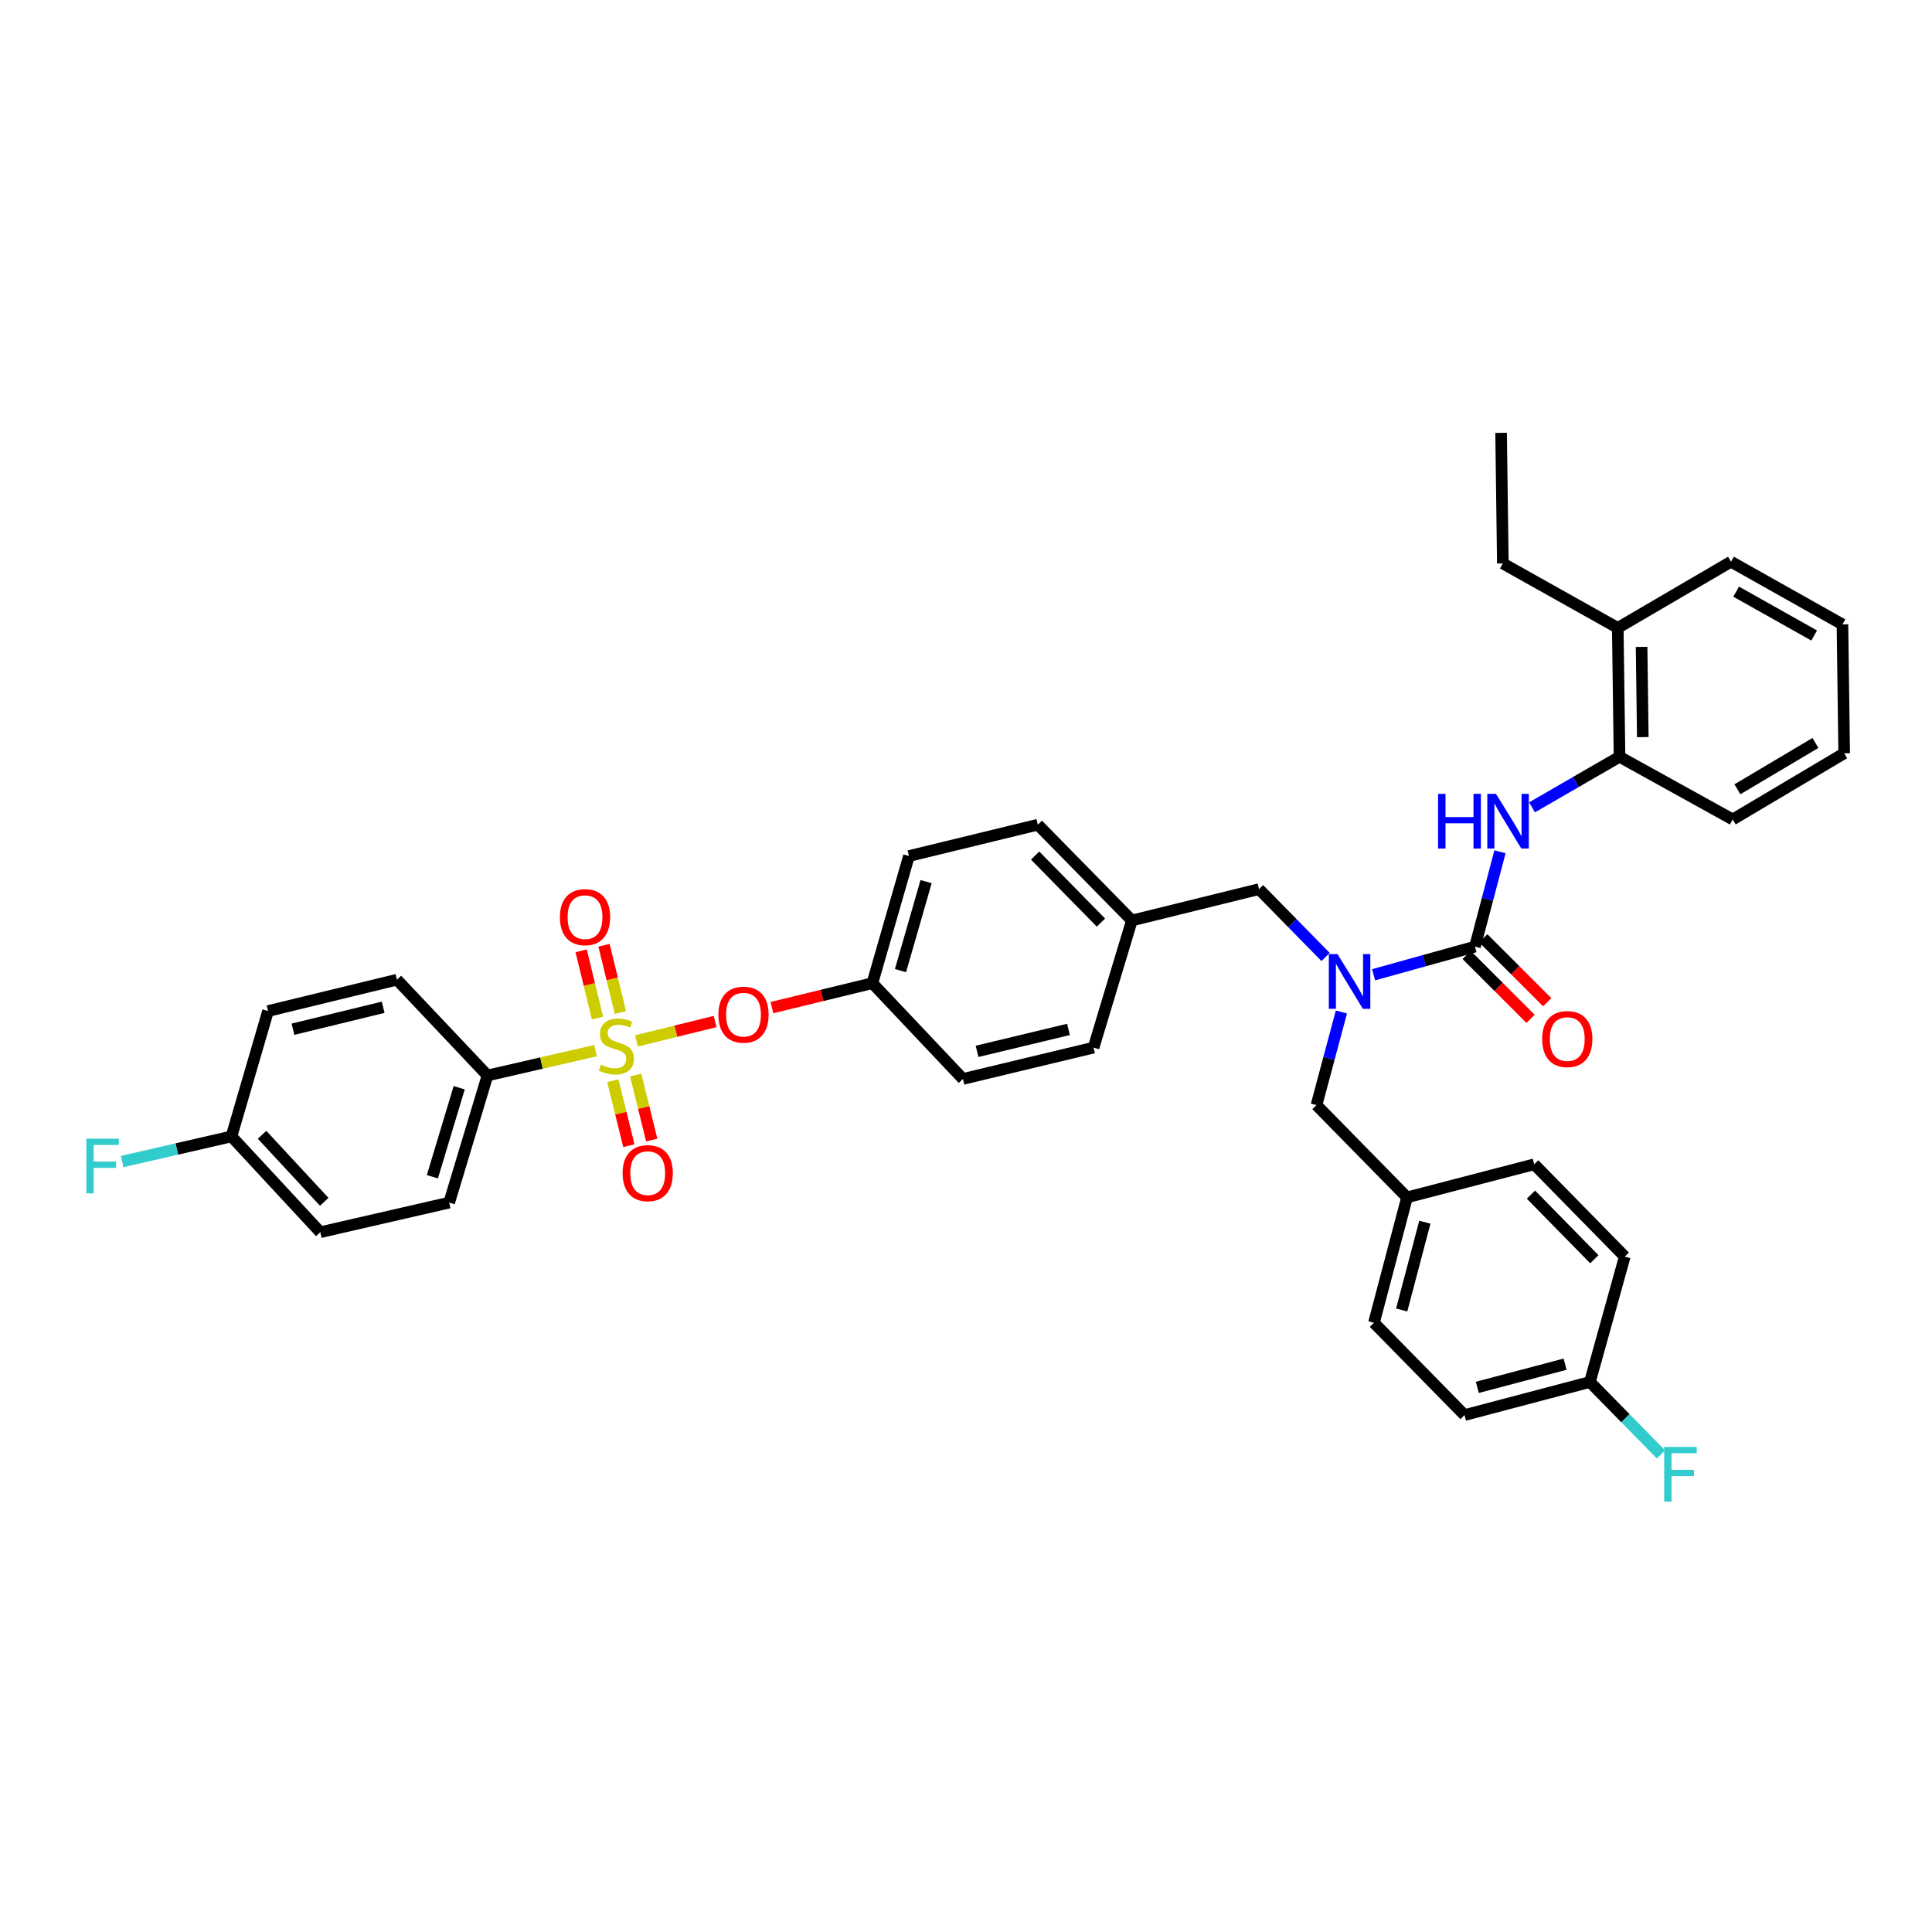 <?xml version='1.0' encoding='iso-8859-1'?>
<svg version='1.1' baseProfile='full'
              xmlns='http://www.w3.org/2000/svg'
                      xmlns:rdkit='http://www.rdkit.org/xml'
                      xmlns:xlink='http://www.w3.org/1999/xlink'
                  xml:space='preserve'
width='1000px' height='1000px' viewBox='0 0 1000 1000'>
<!-- END OF HEADER -->
<rect style='opacity:1.0;fill:#FFFFFF;stroke:none' width='1000' height='1000' x='0' y='0'> </rect>
<path class='bond-0' d='M 838.258,391.701 L 837.357,324.998' style='fill:none;fill-rule:evenodd;stroke:#000000;stroke-width:6px;stroke-linecap:butt;stroke-linejoin:miter;stroke-opacity:1' />
<path class='bond-0' d='M 850.311,381.531 L 849.681,334.838' style='fill:none;fill-rule:evenodd;stroke:#000000;stroke-width:6px;stroke-linecap:butt;stroke-linejoin:miter;stroke-opacity:1' />
<path class='bond-1' d='M 838.258,391.701 L 896.855,424.152' style='fill:none;fill-rule:evenodd;stroke:#000000;stroke-width:6px;stroke-linecap:butt;stroke-linejoin:miter;stroke-opacity:1' />
<path class='bond-2' d='M 838.258,391.701 L 815.616,404.791' style='fill:none;fill-rule:evenodd;stroke:#000000;stroke-width:6px;stroke-linecap:butt;stroke-linejoin:miter;stroke-opacity:1' />
<path class='bond-2' d='M 815.616,404.791 L 792.974,417.881' style='fill:none;fill-rule:evenodd;stroke:#0000FF;stroke-width:6px;stroke-linecap:butt;stroke-linejoin:miter;stroke-opacity:1' />
<path class='bond-3' d='M 686.127,495.336 L 668.896,477.774' style='fill:none;fill-rule:evenodd;stroke:#0000FF;stroke-width:6px;stroke-linecap:butt;stroke-linejoin:miter;stroke-opacity:1' />
<path class='bond-3' d='M 668.896,477.774 L 651.665,460.212' style='fill:none;fill-rule:evenodd;stroke:#000000;stroke-width:6px;stroke-linecap:butt;stroke-linejoin:miter;stroke-opacity:1' />
<path class='bond-4' d='M 710.964,504.537 L 737.203,497.249' style='fill:none;fill-rule:evenodd;stroke:#0000FF;stroke-width:6px;stroke-linecap:butt;stroke-linejoin:miter;stroke-opacity:1' />
<path class='bond-4' d='M 737.203,497.249 L 763.442,489.961' style='fill:none;fill-rule:evenodd;stroke:#000000;stroke-width:6px;stroke-linecap:butt;stroke-linejoin:miter;stroke-opacity:1' />
<path class='bond-5' d='M 694.308,523.805 L 687.861,547.897' style='fill:none;fill-rule:evenodd;stroke:#0000FF;stroke-width:6px;stroke-linecap:butt;stroke-linejoin:miter;stroke-opacity:1' />
<path class='bond-5' d='M 687.861,547.897 L 681.414,571.99' style='fill:none;fill-rule:evenodd;stroke:#000000;stroke-width:6px;stroke-linecap:butt;stroke-linejoin:miter;stroke-opacity:1' />
<path class='bond-6' d='M 759.132,494.271 L 775.676,510.814' style='fill:none;fill-rule:evenodd;stroke:#000000;stroke-width:6px;stroke-linecap:butt;stroke-linejoin:miter;stroke-opacity:1' />
<path class='bond-6' d='M 775.676,510.814 L 792.219,527.358' style='fill:none;fill-rule:evenodd;stroke:#FF0000;stroke-width:6px;stroke-linecap:butt;stroke-linejoin:miter;stroke-opacity:1' />
<path class='bond-6' d='M 767.752,485.652 L 784.295,502.195' style='fill:none;fill-rule:evenodd;stroke:#000000;stroke-width:6px;stroke-linecap:butt;stroke-linejoin:miter;stroke-opacity:1' />
<path class='bond-6' d='M 784.295,502.195 L 800.838,518.739' style='fill:none;fill-rule:evenodd;stroke:#FF0000;stroke-width:6px;stroke-linecap:butt;stroke-linejoin:miter;stroke-opacity:1' />
<path class='bond-7' d='M 763.442,489.961 L 769.916,465.426' style='fill:none;fill-rule:evenodd;stroke:#000000;stroke-width:6px;stroke-linecap:butt;stroke-linejoin:miter;stroke-opacity:1' />
<path class='bond-7' d='M 769.916,465.426 L 776.389,440.891' style='fill:none;fill-rule:evenodd;stroke:#0000FF;stroke-width:6px;stroke-linecap:butt;stroke-linejoin:miter;stroke-opacity:1' />
<path class='bond-8' d='M 837.357,324.998 L 777.866,291.639' style='fill:none;fill-rule:evenodd;stroke:#000000;stroke-width:6px;stroke-linecap:butt;stroke-linejoin:miter;stroke-opacity:1' />
<path class='bond-9' d='M 837.357,324.998 L 895.955,290.738' style='fill:none;fill-rule:evenodd;stroke:#000000;stroke-width:6px;stroke-linecap:butt;stroke-linejoin:miter;stroke-opacity:1' />
<path class='bond-10' d='M 777.866,291.639 L 776.965,224.035' style='fill:none;fill-rule:evenodd;stroke:#000000;stroke-width:6px;stroke-linecap:butt;stroke-linejoin:miter;stroke-opacity:1' />
<path class='bond-11' d='M 651.665,460.212 L 585.855,476.438' style='fill:none;fill-rule:evenodd;stroke:#000000;stroke-width:6px;stroke-linecap:butt;stroke-linejoin:miter;stroke-opacity:1' />
<path class='bond-12' d='M 758.031,732.443 L 822.933,715.317' style='fill:none;fill-rule:evenodd;stroke:#000000;stroke-width:6px;stroke-linecap:butt;stroke-linejoin:miter;stroke-opacity:1' />
<path class='bond-12' d='M 764.656,718.089 L 810.088,706.1' style='fill:none;fill-rule:evenodd;stroke:#000000;stroke-width:6px;stroke-linecap:butt;stroke-linejoin:miter;stroke-opacity:1' />
<path class='bond-13' d='M 758.031,732.443 L 711.156,684.668' style='fill:none;fill-rule:evenodd;stroke:#000000;stroke-width:6px;stroke-linecap:butt;stroke-linejoin:miter;stroke-opacity:1' />
<path class='bond-14' d='M 822.933,715.317 L 840.967,650.415' style='fill:none;fill-rule:evenodd;stroke:#000000;stroke-width:6px;stroke-linecap:butt;stroke-linejoin:miter;stroke-opacity:1' />
<path class='bond-15' d='M 822.933,715.317 L 841.324,734.062' style='fill:none;fill-rule:evenodd;stroke:#000000;stroke-width:6px;stroke-linecap:butt;stroke-linejoin:miter;stroke-opacity:1' />
<path class='bond-15' d='M 841.324,734.062 L 859.715,752.806' style='fill:none;fill-rule:evenodd;stroke:#33CCCC;stroke-width:6px;stroke-linecap:butt;stroke-linejoin:miter;stroke-opacity:1' />
<path class='bond-16' d='M 252.325,556.665 L 232.497,622.468' style='fill:none;fill-rule:evenodd;stroke:#000000;stroke-width:6px;stroke-linecap:butt;stroke-linejoin:miter;stroke-opacity:1' />
<path class='bond-16' d='M 237.679,563.018 L 223.8,609.08' style='fill:none;fill-rule:evenodd;stroke:#000000;stroke-width:6px;stroke-linecap:butt;stroke-linejoin:miter;stroke-opacity:1' />
<path class='bond-17' d='M 252.325,556.665 L 205.45,507.088' style='fill:none;fill-rule:evenodd;stroke:#000000;stroke-width:6px;stroke-linecap:butt;stroke-linejoin:miter;stroke-opacity:1' />
<path class='bond-18' d='M 252.325,556.665 L 280.284,550.242' style='fill:none;fill-rule:evenodd;stroke:#000000;stroke-width:6px;stroke-linecap:butt;stroke-linejoin:miter;stroke-opacity:1' />
<path class='bond-18' d='M 280.284,550.242 L 308.244,543.819' style='fill:none;fill-rule:evenodd;stroke:#CCCC00;stroke-width:6px;stroke-linecap:butt;stroke-linejoin:miter;stroke-opacity:1' />
<path class='bond-19' d='M 370.143,528.738 L 349.787,533.757' style='fill:none;fill-rule:evenodd;stroke:#FF0000;stroke-width:6px;stroke-linecap:butt;stroke-linejoin:miter;stroke-opacity:1' />
<path class='bond-19' d='M 349.787,533.757 L 329.431,538.777' style='fill:none;fill-rule:evenodd;stroke:#CCCC00;stroke-width:6px;stroke-linecap:butt;stroke-linejoin:miter;stroke-opacity:1' />
<path class='bond-20' d='M 399.554,521.535 L 425.547,515.212' style='fill:none;fill-rule:evenodd;stroke:#FF0000;stroke-width:6px;stroke-linecap:butt;stroke-linejoin:miter;stroke-opacity:1' />
<path class='bond-20' d='M 425.547,515.212 L 451.541,508.889' style='fill:none;fill-rule:evenodd;stroke:#000000;stroke-width:6px;stroke-linecap:butt;stroke-linejoin:miter;stroke-opacity:1' />
<path class='bond-21' d='M 317.204,559.373 L 321.352,576.194' style='fill:none;fill-rule:evenodd;stroke:#CCCC00;stroke-width:6px;stroke-linecap:butt;stroke-linejoin:miter;stroke-opacity:1' />
<path class='bond-21' d='M 321.352,576.194 L 325.499,593.014' style='fill:none;fill-rule:evenodd;stroke:#FF0000;stroke-width:6px;stroke-linecap:butt;stroke-linejoin:miter;stroke-opacity:1' />
<path class='bond-21' d='M 329.039,556.455 L 333.187,573.276' style='fill:none;fill-rule:evenodd;stroke:#CCCC00;stroke-width:6px;stroke-linecap:butt;stroke-linejoin:miter;stroke-opacity:1' />
<path class='bond-21' d='M 333.187,573.276 L 337.334,590.096' style='fill:none;fill-rule:evenodd;stroke:#FF0000;stroke-width:6px;stroke-linecap:butt;stroke-linejoin:miter;stroke-opacity:1' />
<path class='bond-22' d='M 321.105,524.063 L 316.873,506.664' style='fill:none;fill-rule:evenodd;stroke:#CCCC00;stroke-width:6px;stroke-linecap:butt;stroke-linejoin:miter;stroke-opacity:1' />
<path class='bond-22' d='M 316.873,506.664 L 312.64,489.265' style='fill:none;fill-rule:evenodd;stroke:#FF0000;stroke-width:6px;stroke-linecap:butt;stroke-linejoin:miter;stroke-opacity:1' />
<path class='bond-22' d='M 309.261,526.944 L 305.028,509.545' style='fill:none;fill-rule:evenodd;stroke:#CCCC00;stroke-width:6px;stroke-linecap:butt;stroke-linejoin:miter;stroke-opacity:1' />
<path class='bond-22' d='M 305.028,509.545 L 300.796,492.146' style='fill:none;fill-rule:evenodd;stroke:#FF0000;stroke-width:6px;stroke-linecap:butt;stroke-linejoin:miter;stroke-opacity:1' />
<path class='bond-23' d='M 232.497,622.468 L 165.786,637.792' style='fill:none;fill-rule:evenodd;stroke:#000000;stroke-width:6px;stroke-linecap:butt;stroke-linejoin:miter;stroke-opacity:1' />
<path class='bond-24' d='M 585.855,476.438 L 537.179,426.861' style='fill:none;fill-rule:evenodd;stroke:#000000;stroke-width:6px;stroke-linecap:butt;stroke-linejoin:miter;stroke-opacity:1' />
<path class='bond-24' d='M 569.856,477.541 L 535.782,442.837' style='fill:none;fill-rule:evenodd;stroke:#000000;stroke-width:6px;stroke-linecap:butt;stroke-linejoin:miter;stroke-opacity:1' />
<path class='bond-25' d='M 585.855,476.438 L 566.027,542.241' style='fill:none;fill-rule:evenodd;stroke:#000000;stroke-width:6px;stroke-linecap:butt;stroke-linejoin:miter;stroke-opacity:1' />
<path class='bond-26' d='M 451.541,508.889 L 498.416,558.466' style='fill:none;fill-rule:evenodd;stroke:#000000;stroke-width:6px;stroke-linecap:butt;stroke-linejoin:miter;stroke-opacity:1' />
<path class='bond-27' d='M 451.541,508.889 L 470.475,443.086' style='fill:none;fill-rule:evenodd;stroke:#000000;stroke-width:6px;stroke-linecap:butt;stroke-linejoin:miter;stroke-opacity:1' />
<path class='bond-27' d='M 466.095,502.389 L 479.349,456.327' style='fill:none;fill-rule:evenodd;stroke:#000000;stroke-width:6px;stroke-linecap:butt;stroke-linejoin:miter;stroke-opacity:1' />
<path class='bond-28' d='M 537.179,426.861 L 470.475,443.086' style='fill:none;fill-rule:evenodd;stroke:#000000;stroke-width:6px;stroke-linecap:butt;stroke-linejoin:miter;stroke-opacity:1' />
<path class='bond-29' d='M 566.027,542.241 L 498.416,558.466' style='fill:none;fill-rule:evenodd;stroke:#000000;stroke-width:6px;stroke-linecap:butt;stroke-linejoin:miter;stroke-opacity:1' />
<path class='bond-29' d='M 553.041,532.822 L 505.713,544.179' style='fill:none;fill-rule:evenodd;stroke:#000000;stroke-width:6px;stroke-linecap:butt;stroke-linejoin:miter;stroke-opacity:1' />
<path class='bond-30' d='M 205.45,507.088 L 138.746,523.313' style='fill:none;fill-rule:evenodd;stroke:#000000;stroke-width:6px;stroke-linecap:butt;stroke-linejoin:miter;stroke-opacity:1' />
<path class='bond-30' d='M 198.325,521.366 L 151.633,532.723' style='fill:none;fill-rule:evenodd;stroke:#000000;stroke-width:6px;stroke-linecap:butt;stroke-linejoin:miter;stroke-opacity:1' />
<path class='bond-31' d='M 119.812,588.215 L 138.746,523.313' style='fill:none;fill-rule:evenodd;stroke:#000000;stroke-width:6px;stroke-linecap:butt;stroke-linejoin:miter;stroke-opacity:1' />
<path class='bond-32' d='M 119.812,588.215 L 91.526,594.714' style='fill:none;fill-rule:evenodd;stroke:#000000;stroke-width:6px;stroke-linecap:butt;stroke-linejoin:miter;stroke-opacity:1' />
<path class='bond-32' d='M 91.526,594.714 L 63.24,601.212' style='fill:none;fill-rule:evenodd;stroke:#33CCCC;stroke-width:6px;stroke-linecap:butt;stroke-linejoin:miter;stroke-opacity:1' />
<path class='bond-33' d='M 119.812,588.215 L 165.786,637.792' style='fill:none;fill-rule:evenodd;stroke:#000000;stroke-width:6px;stroke-linecap:butt;stroke-linejoin:miter;stroke-opacity:1' />
<path class='bond-33' d='M 135.646,587.363 L 167.828,622.067' style='fill:none;fill-rule:evenodd;stroke:#000000;stroke-width:6px;stroke-linecap:butt;stroke-linejoin:miter;stroke-opacity:1' />
<path class='bond-34' d='M 840.967,650.415 L 794.092,602.639' style='fill:none;fill-rule:evenodd;stroke:#000000;stroke-width:6px;stroke-linecap:butt;stroke-linejoin:miter;stroke-opacity:1' />
<path class='bond-34' d='M 825.235,651.786 L 792.422,618.343' style='fill:none;fill-rule:evenodd;stroke:#000000;stroke-width:6px;stroke-linecap:butt;stroke-linejoin:miter;stroke-opacity:1' />
<path class='bond-35' d='M 794.092,602.639 L 728.282,619.766' style='fill:none;fill-rule:evenodd;stroke:#000000;stroke-width:6px;stroke-linecap:butt;stroke-linejoin:miter;stroke-opacity:1' />
<path class='bond-36' d='M 728.282,619.766 L 711.156,684.668' style='fill:none;fill-rule:evenodd;stroke:#000000;stroke-width:6px;stroke-linecap:butt;stroke-linejoin:miter;stroke-opacity:1' />
<path class='bond-36' d='M 737.499,632.611 L 725.511,678.042' style='fill:none;fill-rule:evenodd;stroke:#000000;stroke-width:6px;stroke-linecap:butt;stroke-linejoin:miter;stroke-opacity:1' />
<path class='bond-37' d='M 728.282,619.766 L 681.414,571.99' style='fill:none;fill-rule:evenodd;stroke:#000000;stroke-width:6px;stroke-linecap:butt;stroke-linejoin:miter;stroke-opacity:1' />
<path class='bond-38' d='M 896.855,424.152 L 954.545,389.9' style='fill:none;fill-rule:evenodd;stroke:#000000;stroke-width:6px;stroke-linecap:butt;stroke-linejoin:miter;stroke-opacity:1' />
<path class='bond-38' d='M 899.286,408.533 L 939.669,384.556' style='fill:none;fill-rule:evenodd;stroke:#000000;stroke-width:6px;stroke-linecap:butt;stroke-linejoin:miter;stroke-opacity:1' />
<path class='bond-39' d='M 895.955,290.738 L 953.645,323.189' style='fill:none;fill-rule:evenodd;stroke:#000000;stroke-width:6px;stroke-linecap:butt;stroke-linejoin:miter;stroke-opacity:1' />
<path class='bond-39' d='M 898.632,306.23 L 939.015,328.946' style='fill:none;fill-rule:evenodd;stroke:#000000;stroke-width:6px;stroke-linecap:butt;stroke-linejoin:miter;stroke-opacity:1' />
<path class='bond-40' d='M 953.645,323.189 L 954.545,389.9' style='fill:none;fill-rule:evenodd;stroke:#000000;stroke-width:6px;stroke-linecap:butt;stroke-linejoin:miter;stroke-opacity:1' />
<path  class='atom-1' d='M 692.28 493.828
L 701.56 508.828
Q 702.48 510.308, 703.96 512.988
Q 705.44 515.668, 705.52 515.828
L 705.52 493.828
L 709.28 493.828
L 709.28 522.148
L 705.4 522.148
L 695.44 505.748
Q 694.28 503.828, 693.04 501.628
Q 691.84 499.428, 691.48 498.748
L 691.48 522.148
L 687.8 522.148
L 687.8 493.828
L 692.28 493.828
' fill='#0000FF'/>
<path  class='atom-3' d='M 798.218 537.817
Q 798.218 531.017, 801.578 527.217
Q 804.938 523.417, 811.218 523.417
Q 817.498 523.417, 820.858 527.217
Q 824.218 531.017, 824.218 537.817
Q 824.218 544.697, 820.818 548.617
Q 817.418 552.497, 811.218 552.497
Q 804.978 552.497, 801.578 548.617
Q 798.218 544.737, 798.218 537.817
M 811.218 549.297
Q 815.538 549.297, 817.858 546.417
Q 820.218 543.497, 820.218 537.817
Q 820.218 532.257, 817.858 529.457
Q 815.538 526.617, 811.218 526.617
Q 806.898 526.617, 804.538 529.417
Q 802.218 532.217, 802.218 537.817
Q 802.218 543.537, 804.538 546.417
Q 806.898 549.297, 811.218 549.297
' fill='#FF0000'/>
<path  class='atom-4' d='M 744.348 410.893
L 748.188 410.893
L 748.188 422.933
L 762.668 422.933
L 762.668 410.893
L 766.508 410.893
L 766.508 439.213
L 762.668 439.213
L 762.668 426.133
L 748.188 426.133
L 748.188 439.213
L 744.348 439.213
L 744.348 410.893
' fill='#0000FF'/>
<path  class='atom-4' d='M 774.308 410.893
L 783.588 425.893
Q 784.508 427.373, 785.988 430.053
Q 787.468 432.733, 787.548 432.893
L 787.548 410.893
L 791.308 410.893
L 791.308 439.213
L 787.428 439.213
L 777.468 422.813
Q 776.308 420.893, 775.068 418.693
Q 773.868 416.493, 773.508 415.813
L 773.508 439.213
L 769.828 439.213
L 769.828 410.893
L 774.308 410.893
' fill='#0000FF'/>
<path  class='atom-11' d='M 371.838 525.194
Q 371.838 518.394, 375.198 514.594
Q 378.558 510.794, 384.838 510.794
Q 391.118 510.794, 394.478 514.594
Q 397.838 518.394, 397.838 525.194
Q 397.838 532.074, 394.438 535.994
Q 391.038 539.874, 384.838 539.874
Q 378.598 539.874, 375.198 535.994
Q 371.838 532.114, 371.838 525.194
M 384.838 536.674
Q 389.158 536.674, 391.478 533.794
Q 393.838 530.874, 393.838 525.194
Q 393.838 519.634, 391.478 516.834
Q 389.158 513.994, 384.838 513.994
Q 380.518 513.994, 378.158 516.794
Q 375.838 519.594, 375.838 525.194
Q 375.838 530.914, 378.158 533.794
Q 380.518 536.674, 384.838 536.674
' fill='#FF0000'/>
<path  class='atom-12' d='M 311.035 551.06
Q 311.355 551.18, 312.675 551.74
Q 313.995 552.3, 315.435 552.66
Q 316.915 552.98, 318.355 552.98
Q 321.035 552.98, 322.595 551.7
Q 324.155 550.38, 324.155 548.1
Q 324.155 546.54, 323.355 545.58
Q 322.595 544.62, 321.395 544.1
Q 320.195 543.58, 318.195 542.98
Q 315.675 542.22, 314.155 541.5
Q 312.675 540.78, 311.595 539.26
Q 310.555 537.74, 310.555 535.18
Q 310.555 531.62, 312.955 529.42
Q 315.395 527.22, 320.195 527.22
Q 323.475 527.22, 327.195 528.78
L 326.275 531.86
Q 322.875 530.46, 320.315 530.46
Q 317.555 530.46, 316.035 531.62
Q 314.515 532.74, 314.555 534.7
Q 314.555 536.22, 315.315 537.14
Q 316.115 538.06, 317.235 538.58
Q 318.395 539.1, 320.315 539.7
Q 322.875 540.5, 324.395 541.3
Q 325.915 542.1, 326.995 543.74
Q 328.115 545.34, 328.115 548.1
Q 328.115 552.02, 325.475 554.14
Q 322.875 556.22, 318.515 556.22
Q 315.995 556.22, 314.075 555.66
Q 312.195 555.14, 309.955 554.22
L 311.035 551.06
' fill='#CCCC00'/>
<path  class='atom-13' d='M 322.26 607.223
Q 322.26 600.423, 325.62 596.623
Q 328.98 592.823, 335.26 592.823
Q 341.54 592.823, 344.9 596.623
Q 348.26 600.423, 348.26 607.223
Q 348.26 614.103, 344.86 618.023
Q 341.46 621.903, 335.26 621.903
Q 329.02 621.903, 325.62 618.023
Q 322.26 614.143, 322.26 607.223
M 335.26 618.703
Q 339.58 618.703, 341.9 615.823
Q 344.26 612.903, 344.26 607.223
Q 344.26 601.663, 341.9 598.863
Q 339.58 596.023, 335.26 596.023
Q 330.94 596.023, 328.58 598.823
Q 326.26 601.623, 326.26 607.223
Q 326.26 612.943, 328.58 615.823
Q 330.94 618.703, 335.26 618.703
' fill='#FF0000'/>
<path  class='atom-14' d='M 289.809 474.717
Q 289.809 467.917, 293.169 464.117
Q 296.529 460.317, 302.809 460.317
Q 309.089 460.317, 312.449 464.117
Q 315.809 467.917, 315.809 474.717
Q 315.809 481.597, 312.409 485.517
Q 309.009 489.397, 302.809 489.397
Q 296.569 489.397, 293.169 485.517
Q 289.809 481.637, 289.809 474.717
M 302.809 486.197
Q 307.129 486.197, 309.449 483.317
Q 311.809 480.397, 311.809 474.717
Q 311.809 469.157, 309.449 466.357
Q 307.129 463.517, 302.809 463.517
Q 298.489 463.517, 296.129 466.317
Q 293.809 469.117, 293.809 474.717
Q 293.809 480.437, 296.129 483.317
Q 298.489 486.197, 302.809 486.197
' fill='#FF0000'/>
<path  class='atom-26' d='M 44.689 589.38
L 61.529 589.38
L 61.529 592.62
L 48.489 592.62
L 48.489 601.22
L 60.089 601.22
L 60.089 604.5
L 48.489 604.5
L 48.489 617.7
L 44.689 617.7
L 44.689 589.38
' fill='#33CCCC'/>
<path  class='atom-32' d='M 861.388 748.933
L 878.228 748.933
L 878.228 752.173
L 865.188 752.173
L 865.188 760.773
L 876.788 760.773
L 876.788 764.053
L 865.188 764.053
L 865.188 777.253
L 861.388 777.253
L 861.388 748.933
' fill='#33CCCC'/>
</svg>
